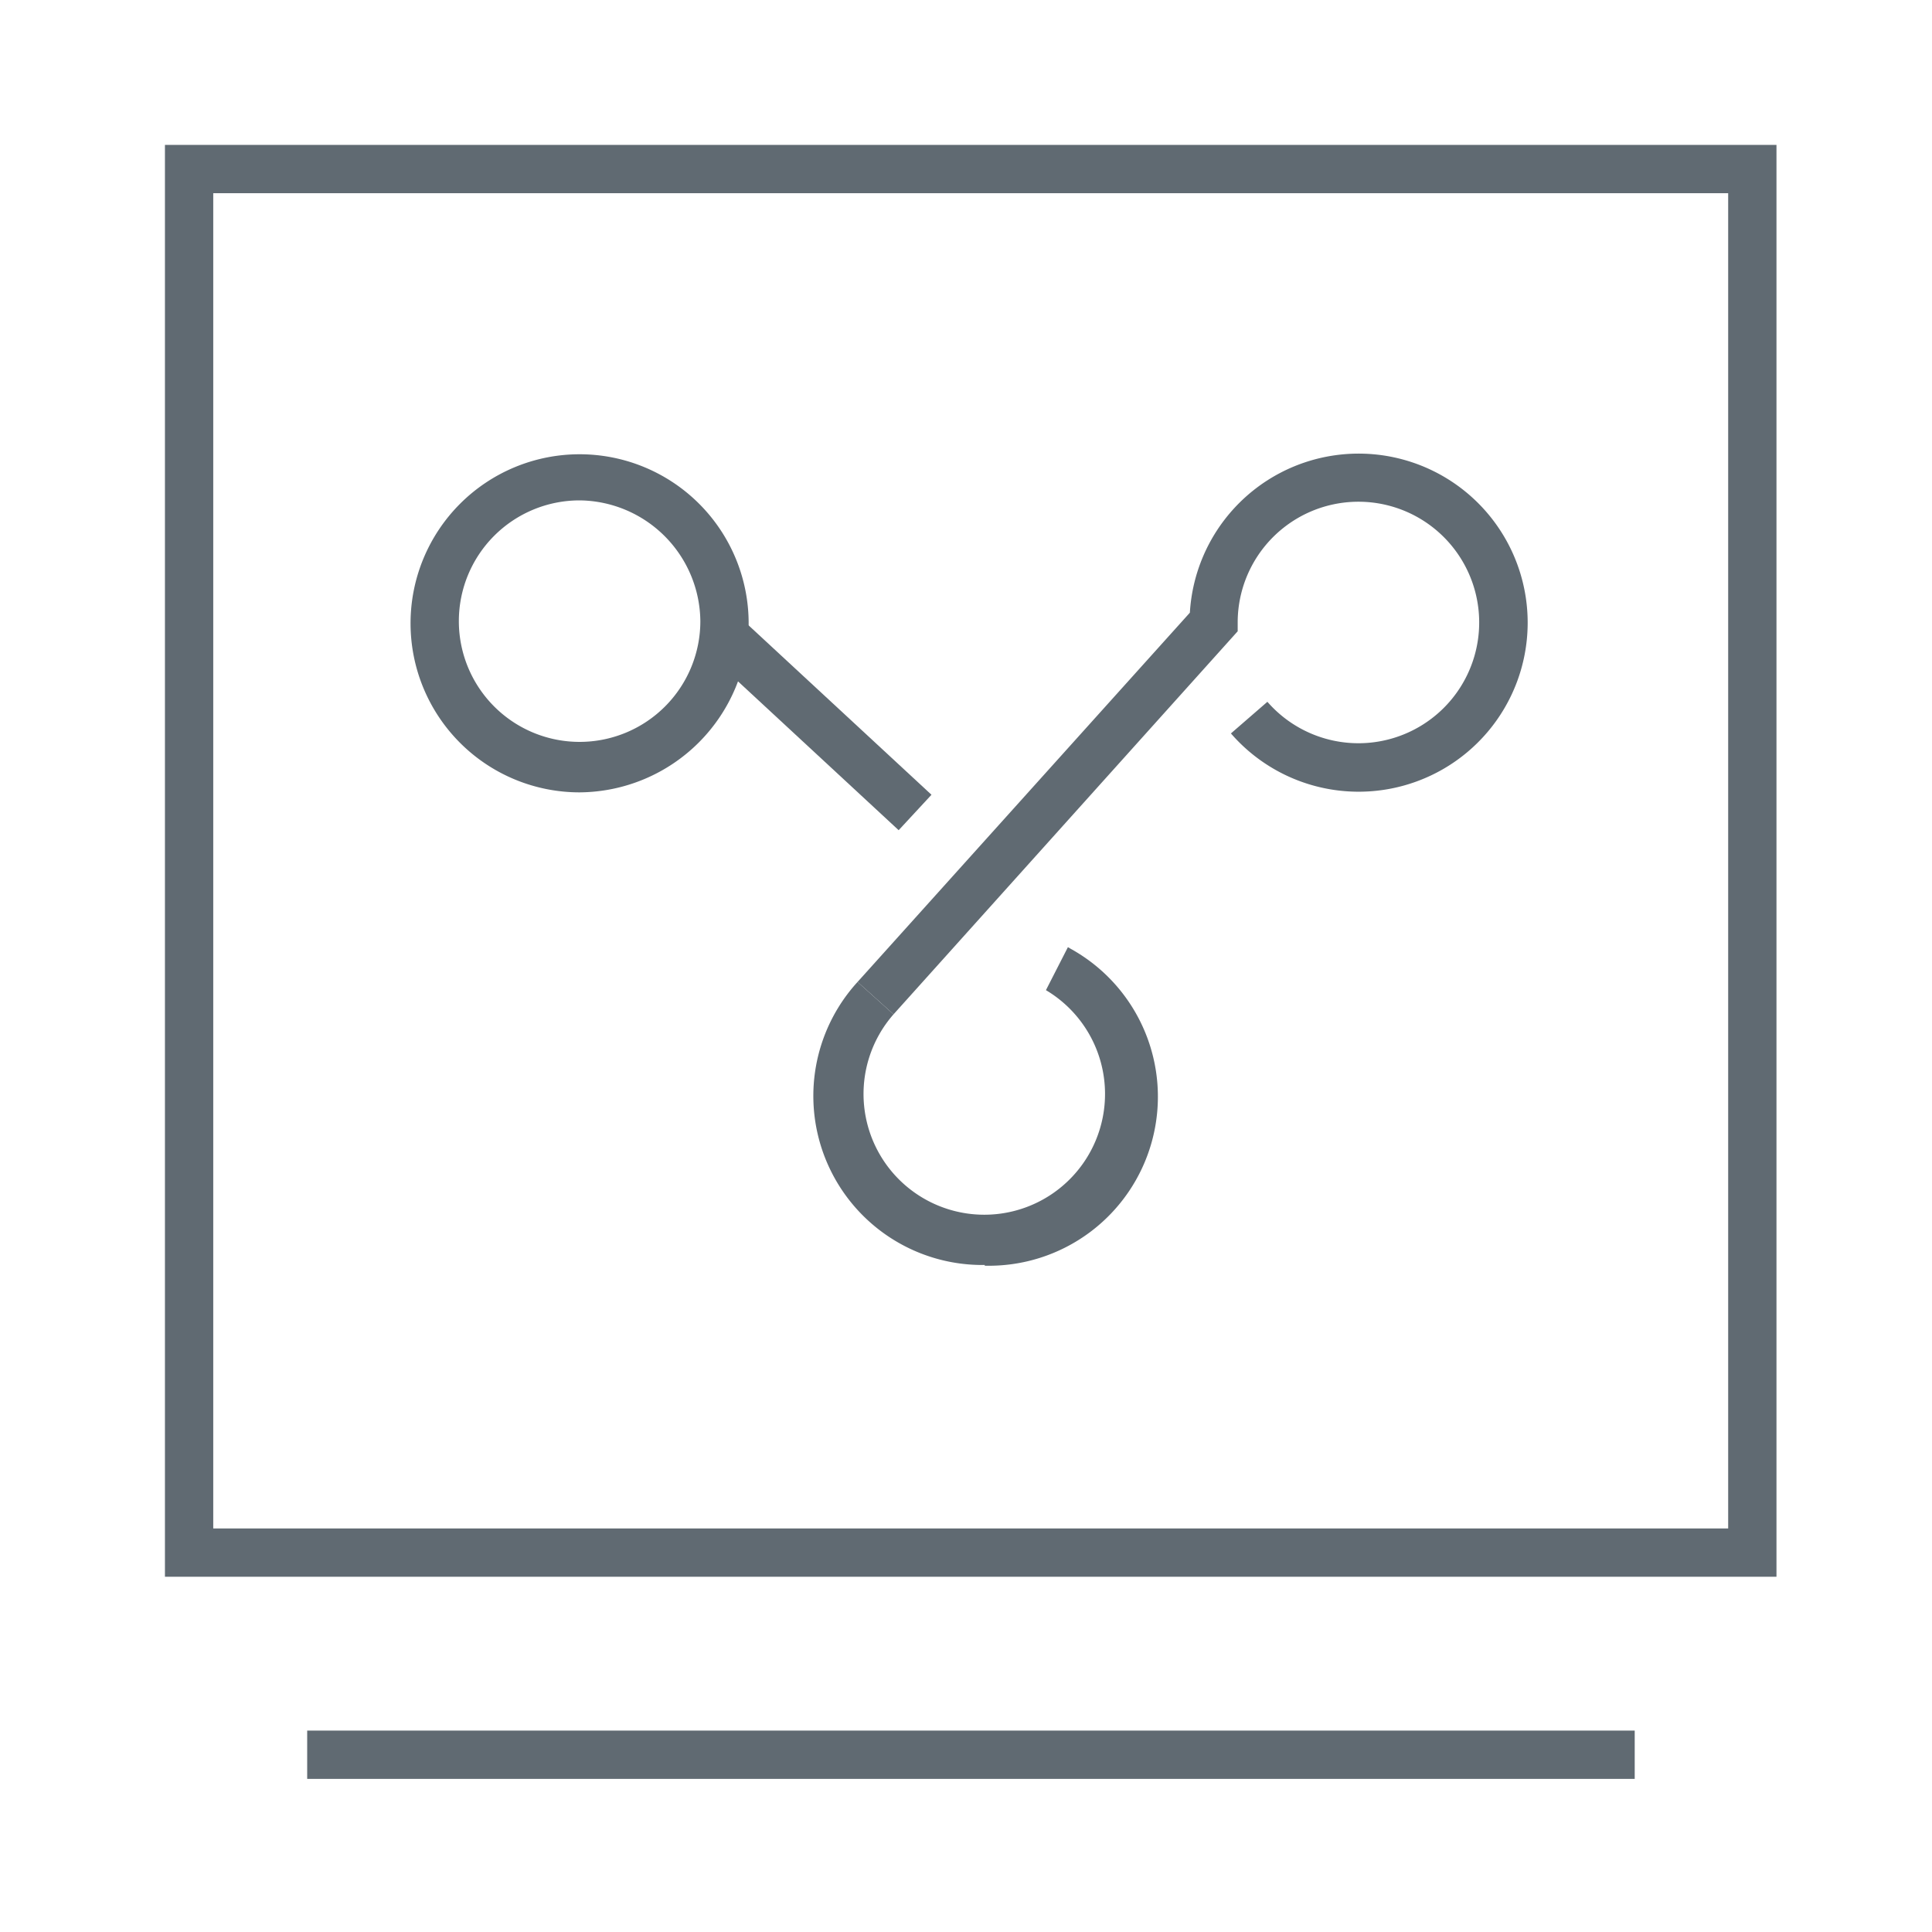 <svg id="图层_1" data-name="图层 1" xmlns="http://www.w3.org/2000/svg" viewBox="0 0 80 80"><defs><style>.cls-1,.cls-2{fill:#606a72;}.cls-1{opacity:0;}</style></defs><title>隐蔽源接入转线</title><rect class="cls-1" width="80" height="80"/><path class="cls-2" d="M73.56,65.29H6.83V6H73.56Zm-64.73-2H71.56V8H8.83Z"/><rect class="cls-2" x="12.72" y="71.66" width="54.97" height="2"/><path class="cls-2" d="M24,32.81a7,7,0,1,1,7-7A7.05,7.05,0,0,1,24,32.81Zm0-12.09a5,5,0,1,0,5,5A5.05,5.05,0,0,0,24,20.72Z"/><path class="cls-2" d="M37,42l-1.49-1.34L49.27,25.37a7,7,0,1,1,1.7,5l1.51-1.31a5,5,0,1,0-1.23-3.3v.38Z"/><path class="cls-2" d="M40.78,52.38a7,7,0,0,1-5.27-11.72L37,42a5,5,0,1,0,6.31-1l.91-1.78.12.07a7,7,0,0,1-3.57,13.12Z"/><rect class="cls-2" x="33" y="24.75" width="2" height="10.59" transform="translate(-11.14 34.57) rotate(-47.19)"/></svg>